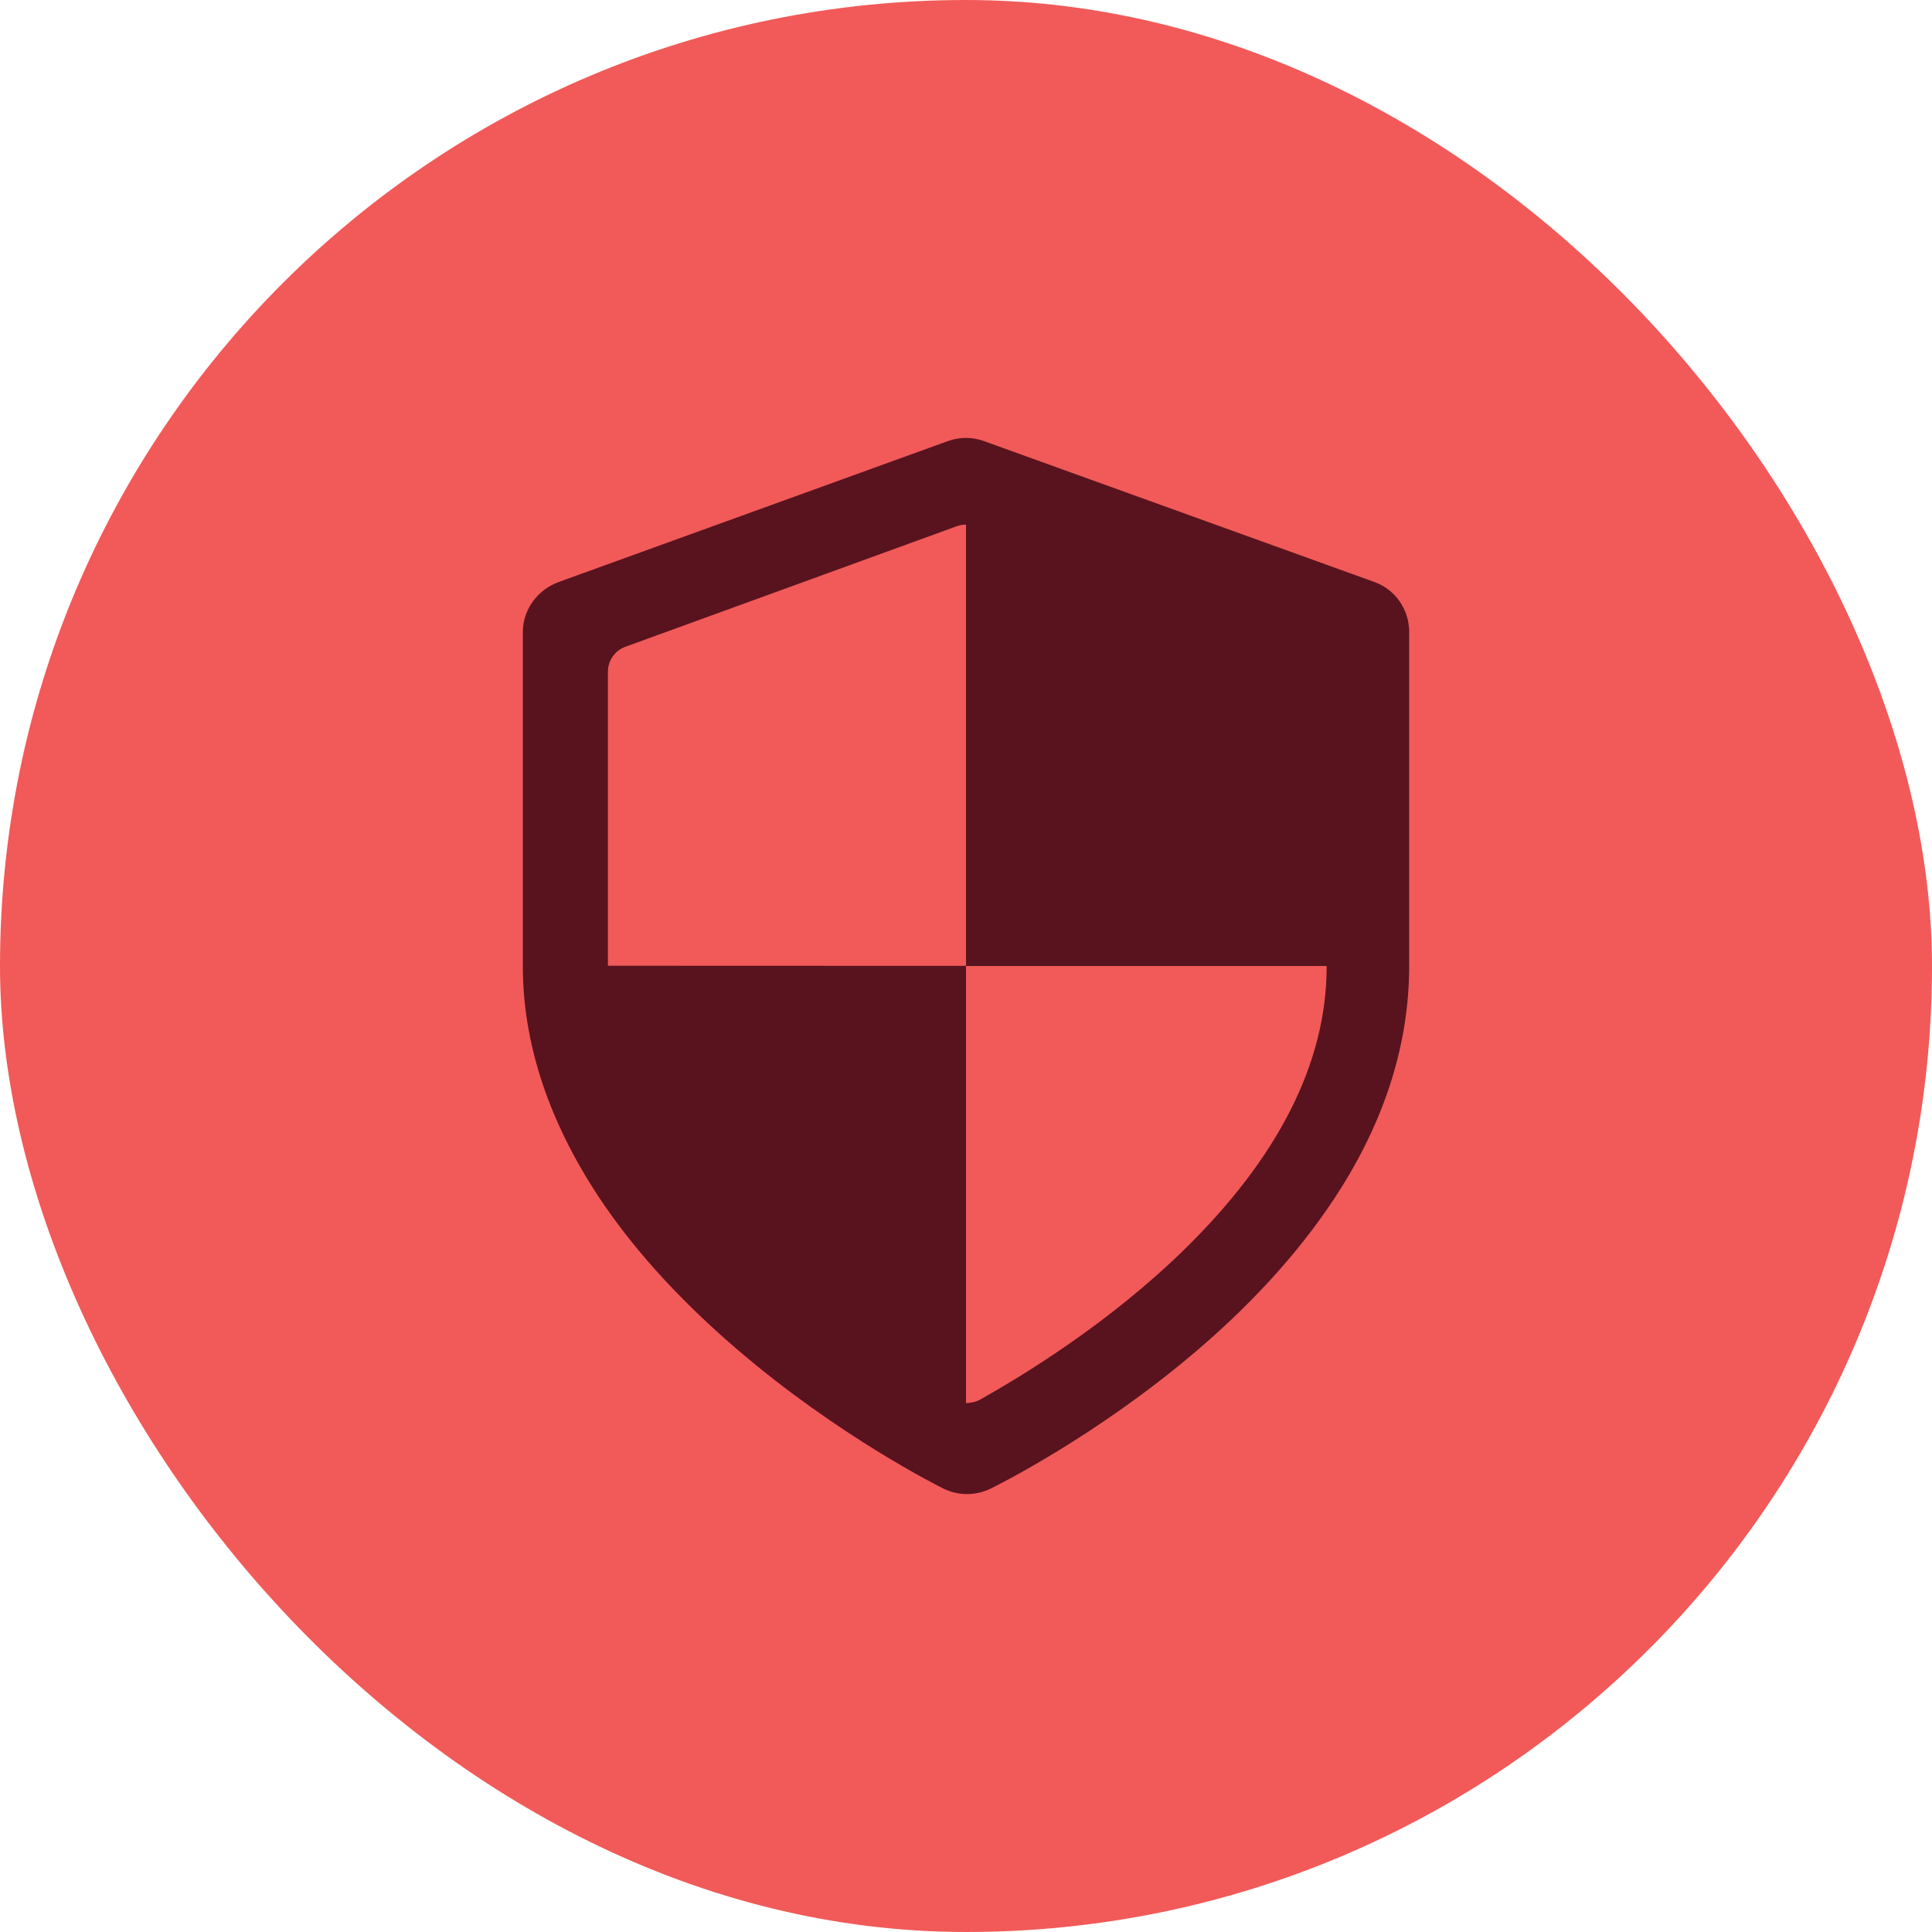 <svg width="75" height="75" viewBox="0 0 75 75" fill="none" xmlns="http://www.w3.org/2000/svg">
<rect width="75" height="75" rx="37.5" fill="#F15A58"/>
<path d="M53.356 22.594L38.193 17.122C37.969 17.041 37.734 17 37.496 17C37.258 17 37.021 17.041 36.794 17.124L21.685 22.595C20.869 22.891 20.296 23.667 20.296 24.536V37.5C20.296 40.394 21.229 43.289 23.009 46.103C24.373 48.261 26.273 50.376 28.625 52.391C32.557 55.761 36.459 57.705 36.622 57.786C36.908 57.927 37.223 58 37.542 58C37.851 58 38.162 57.931 38.447 57.792C38.611 57.712 42.511 55.799 46.447 52.443C48.801 50.435 50.672 48.32 52.037 46.155C53.817 43.334 54.704 40.423 54.704 37.5V24.536C54.704 23.666 54.174 22.889 53.356 22.594ZM23.599 37.49V26.08C23.599 25.645 23.865 25.257 24.273 25.109L37.116 20.437C37.231 20.395 37.362 20.365 37.5 20.365V37.5H51.499C51.5 37.5 51.501 37.519 51.501 37.531C51.498 41.264 49.617 44.965 45.912 48.568C43.018 51.382 39.73 53.39 38.039 54.338C37.882 54.425 37.638 54.467 37.5 54.467V37.495L23.599 37.49Z" fill="#58131F"/>
</svg>
